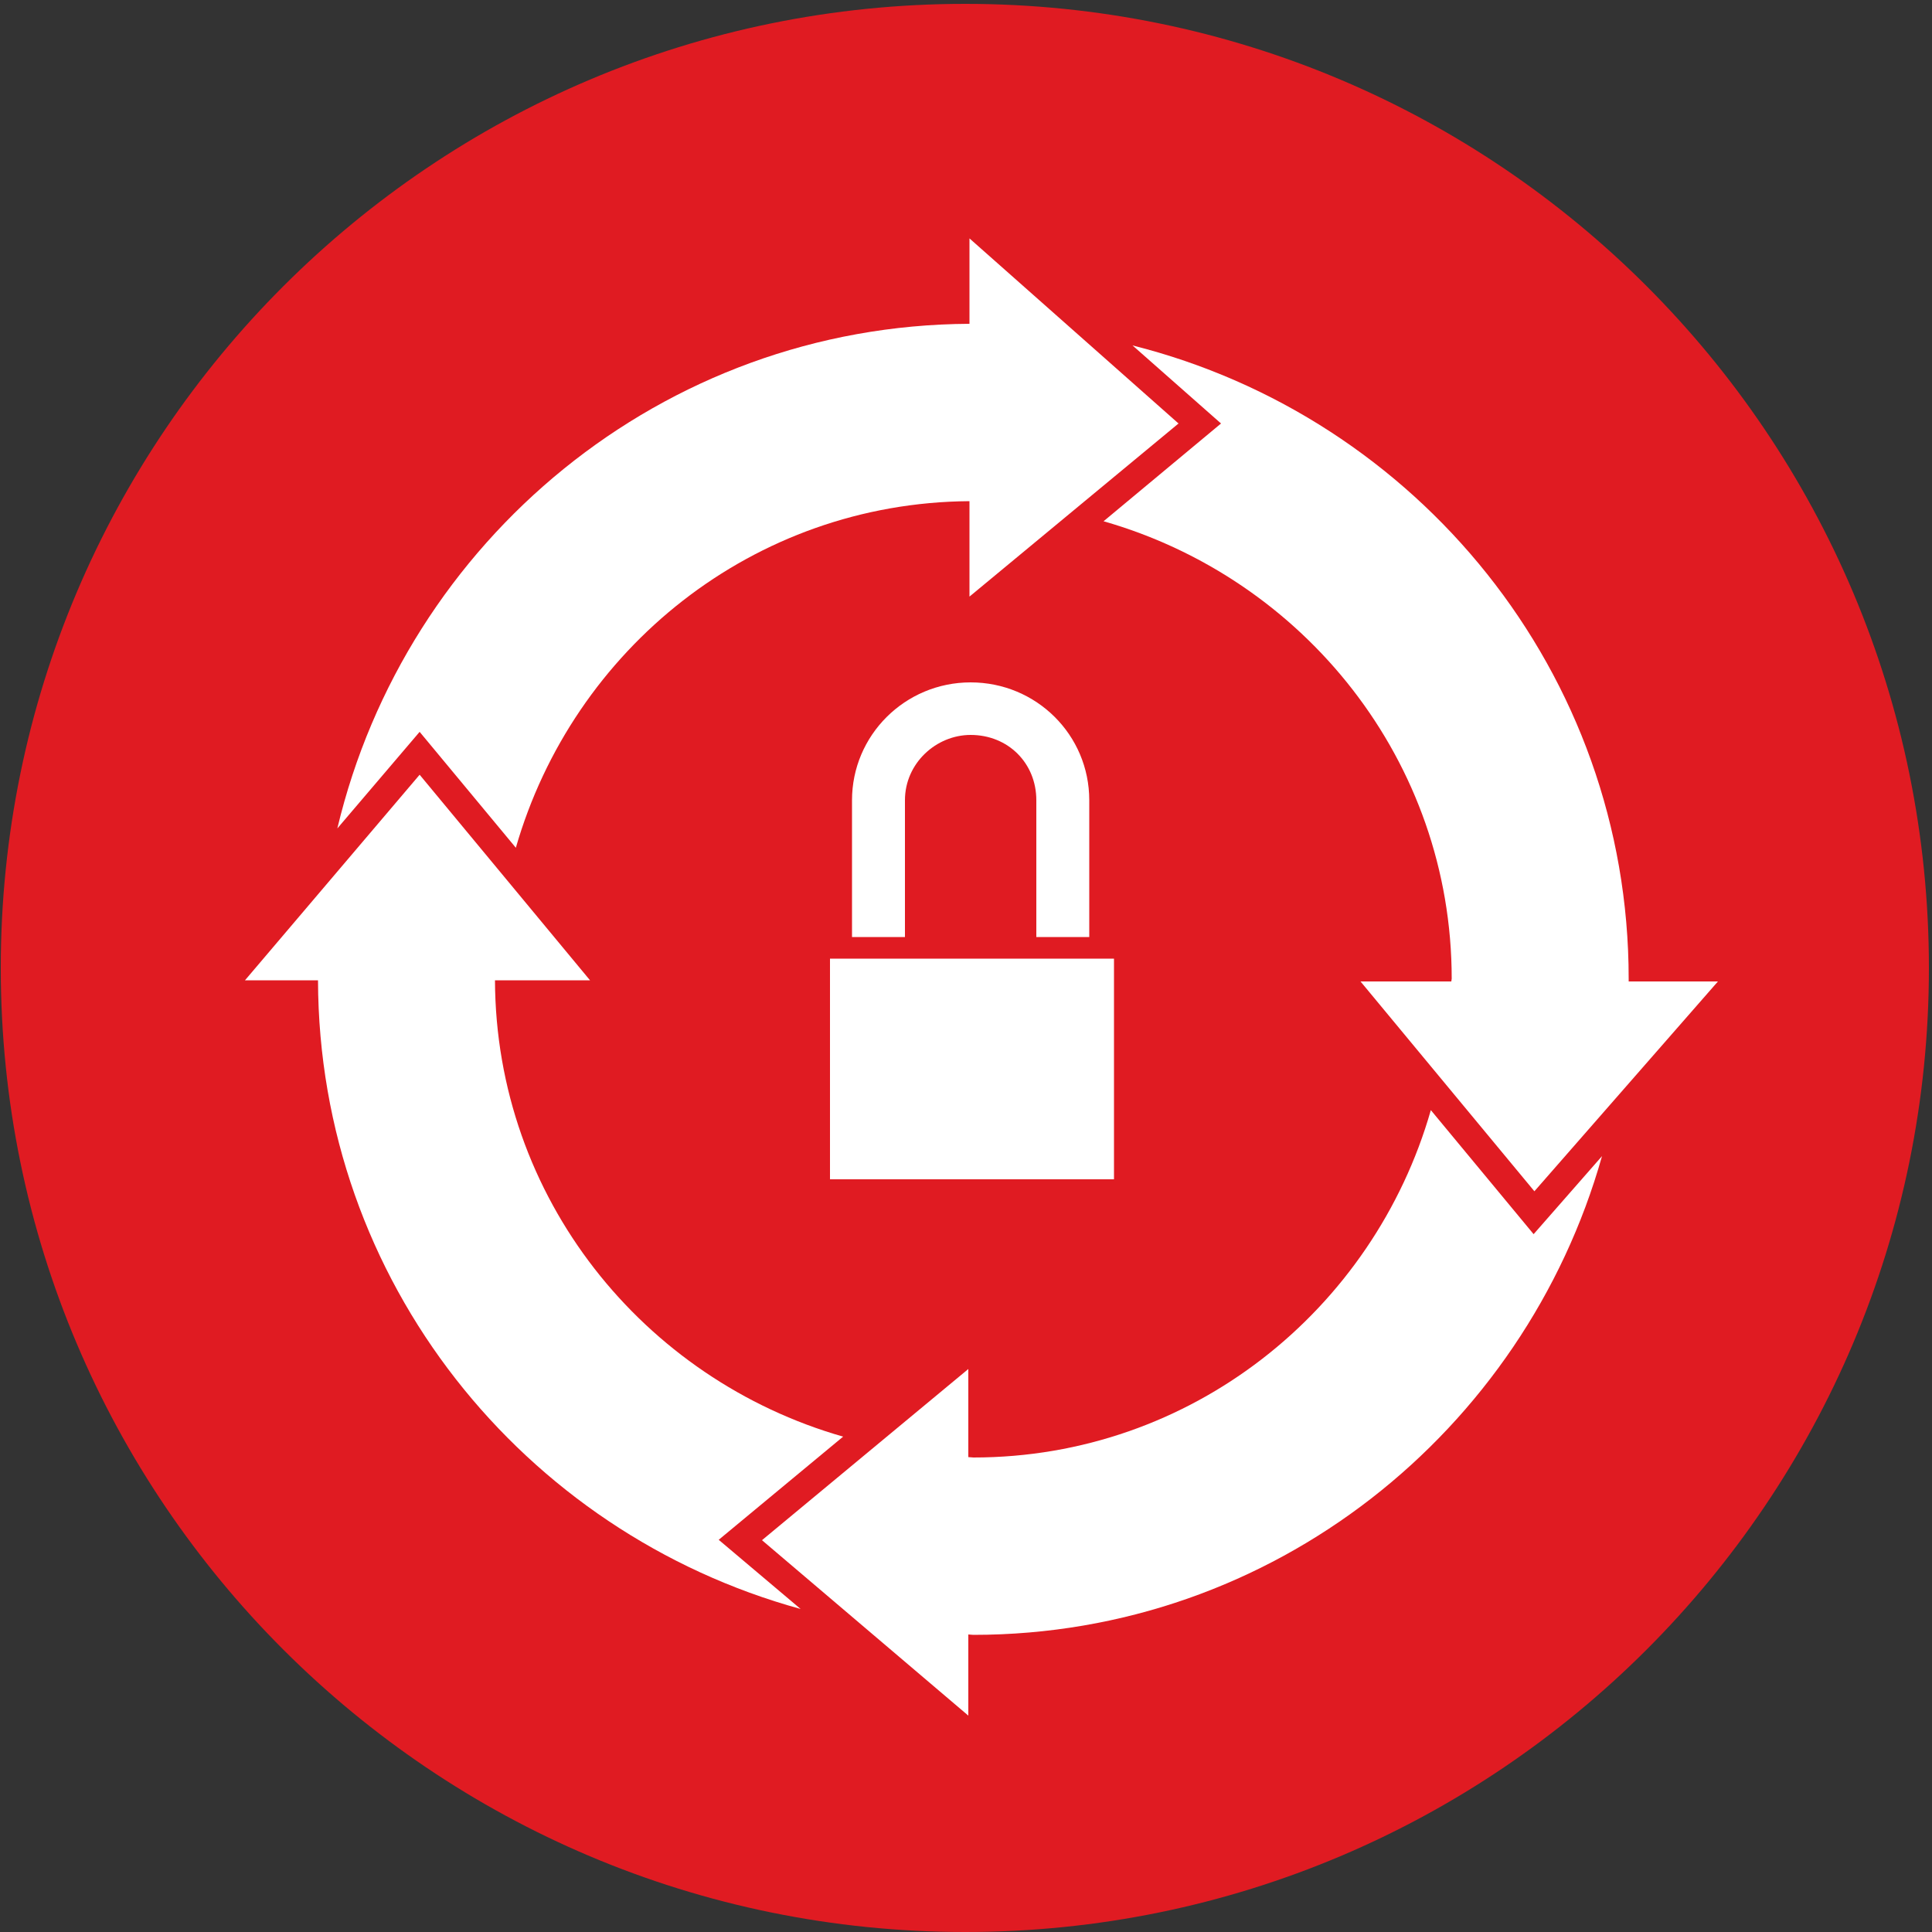 <?xml version="1.0" encoding="utf-8"?>
<!-- Generator: Adobe Illustrator 25.2.3, SVG Export Plug-In . SVG Version: 6.00 Build 0)  -->
<svg version="1.1" id="Layer_1" xmlns="http://www.w3.org/2000/svg" xmlns:xlink="http://www.w3.org/1999/xlink" x="0px" y="0px"
	 viewBox="0 0 500 500" style="enable-background:new 0 0 500 500;" xml:space="preserve">
<rect x="0" y="0" width="500" height="500" fill="#333333" stroke="none"/>
<style type="text/css">
	.st0{fill:#E01B22;}
	.st1{fill:#FFFFFF;}
</style>
<g>
	<path class="st0" d="M0.2,250.5C0.2,112.7,112,1,249.8,1c137.8,0,249.4,111.7,249.4,249.5c0,137.8-111.7,249.5-249.4,249.5
		C112,500,0.2,388.3,0.2,250.5z"/>
</g>
<g>
	<path class="st1" d="M234.2,207.1c0-9.6,8.1-16.9,17-16.9c9.7,0,17,7.3,17,16.9c0,35.4,0,35.4,0,35.4c13.7,0,13.7,0,13.7,0
		c0-35.4,0-35.4,0-35.4c0-16.9-13.7-30.5-30.7-30.5c-17,0-30.7,13.7-30.7,30.5c0,35.4,0,35.4,0,35.4c13.7,0,13.7,0,13.7,0V207.1z"/>
	<rect x="214.8" y="248.1" class="st1" width="73.5" height="57.1"/>
</g>
<path class="st1" d="M285.6,134.9c51.8,14.8,90.1,62,90.1,118.4c0,0.2-0.1,0.4-0.1,0.7h-23.5l45,54.3l47.5-54.3h-23.1
	c0-0.2,0-0.4,0-0.7c0-79.2-54.8-145.4-128.4-163.9l22.9,20.2L285.6,134.9z"/>
<path class="st1" d="M133.5,219.4c14.8-51.4,61.4-89.3,117.4-89.7v24.7l54.1-44.8l-54.1-47.9v22.1C171.3,84.2,105,140,87.3,214.4
	l21.3-25L133.5,219.4z"/>
<path class="st1" d="M251.9,423.1c77.6,0,142.6-52.7,162.7-123.9l-17.7,20.2l-26.6-32.1c-14.8,51.7-62,89.9-118.4,89.9
	c-0.4,0-0.8-0.1-1.3-0.1v-22.8l-53.4,44.3l53.4,45.4v-21C251,423,251.4,423.1,251.9,423.1z"/>
<path class="st1" d="M218.2,371.8c-51.7-14.8-89.9-61.8-90.1-118.1h24.6l-44.1-53.2l-45.2,53.2h18.9c0.2,77.9,53.2,143,124.9,162.7
	L186,398.5L218.2,371.8z"/>
</svg>
